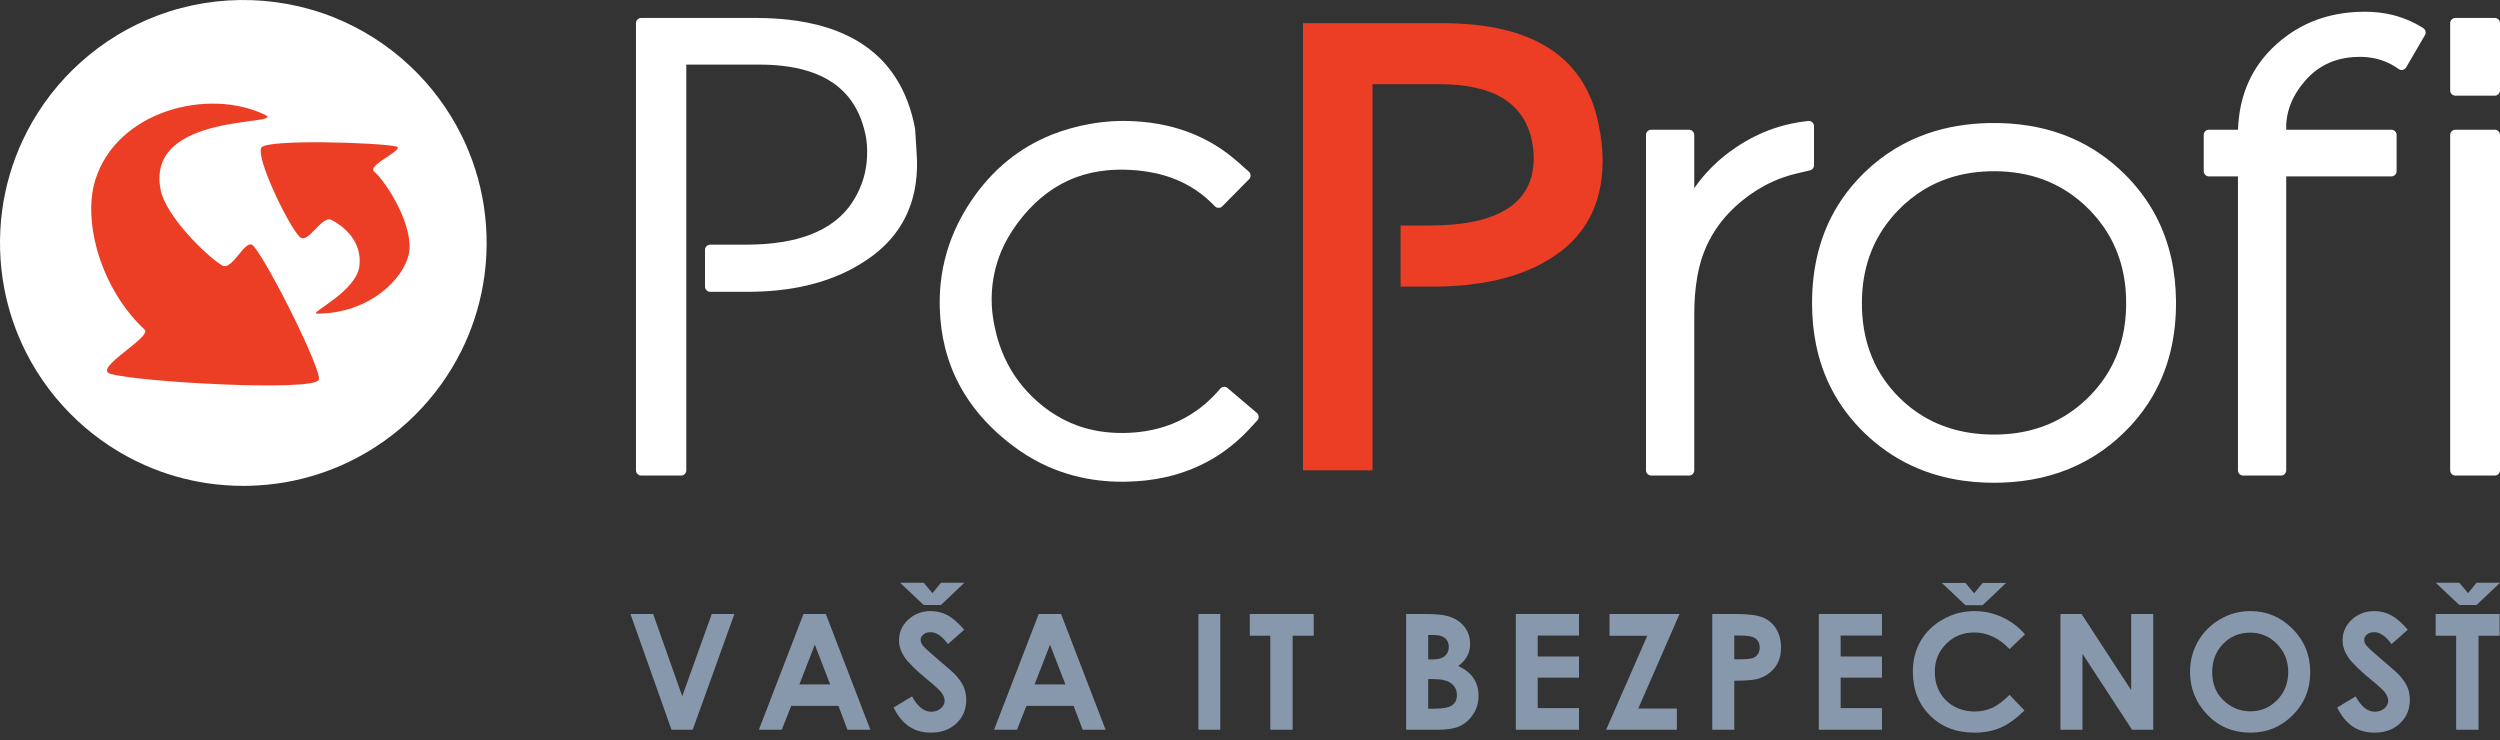 <?xml version="1.0" encoding="UTF-8" standalone="no"?>
<!DOCTYPE svg PUBLIC "-//W3C//DTD SVG 1.1//EN" "http://www.w3.org/Graphics/SVG/1.1/DTD/svg11.dtd">
<svg width="250px" height="74px" version="1.1" xmlns="http://www.w3.org/2000/svg" xmlns:xlink="http://www.w3.org/1999/xlink" xml:space="preserve" xmlns:serif="http://www.serif.com/" style="fill-rule:evenodd;clip-rule:evenodd;stroke-linejoin:round;stroke-miterlimit:1.414;">
    <rect width="100%" height="100%" fill="#333333" stroke="none"/>
    <g id="logo_pcprofi">
        <path d="M63.047,61.399l2.266,0l2.912,8.223l2.95,-8.223l2.266,0l-4.17,11.575l-2.124,0l-4.1,-11.575Z" style="fill:#8798ac;fill-rule:nonzero;"/>
        <path d="M80.348,61.399l2.234,0l4.454,11.575l-2.29,0l-0.905,-2.384l-4.721,0l-0.944,2.384l-2.289,0l4.461,-11.575Zm1.133,3.069l-1.542,3.973l3.076,0l-1.534,-3.973Z" style="fill:#8798ac;fill-rule:nonzero;"/>
        <path d="M96.421,62.973l-1.629,1.44c-0.571,-0.797 -1.154,-1.196 -1.746,-1.196c-0.289,0 -0.525,0.077 -0.709,0.232c-0.183,0.155 -0.275,0.329 -0.275,0.523c0,0.194 0.066,0.378 0.197,0.551c0.178,0.231 0.716,0.727 1.613,1.487c0.839,0.703 1.348,1.146 1.526,1.33c0.446,0.451 0.762,0.882 0.948,1.294c0.186,0.412 0.28,0.862 0.28,1.35c0,0.949 -0.328,1.733 -0.984,2.352c-0.656,0.619 -1.511,0.929 -2.565,0.929c-0.824,0 -1.541,-0.202 -2.152,-0.606c-0.611,-0.404 -1.134,-1.039 -1.57,-1.904l1.849,-1.118c0.556,1.023 1.196,1.535 1.92,1.535c0.378,0 0.695,-0.11 0.952,-0.331c0.257,-0.22 0.386,-0.474 0.386,-0.763c0,-0.262 -0.097,-0.524 -0.291,-0.787c-0.194,-0.262 -0.622,-0.663 -1.283,-1.204c-1.259,-1.028 -2.072,-1.821 -2.439,-2.38c-0.367,-0.558 -0.551,-1.116 -0.551,-1.672c0,-0.802 0.306,-1.491 0.917,-2.065c0.611,-0.574 1.365,-0.862 2.262,-0.862c0.577,0 1.126,0.134 1.648,0.402c0.522,0.267 1.088,0.755 1.696,1.463Zm-6.413,-4.697l2.361,0l0.873,1.038l0.85,-1.038l2.345,0l-2.345,2.226l-1.723,0l-2.361,-2.226Z" style="fill:#8798ac;fill-rule:nonzero;"/>
        <path d="M103.871,61.399l2.234,0l4.454,11.575l-2.29,0l-0.905,-2.384l-4.721,0l-0.944,2.384l-2.29,0l4.462,-11.575Zm1.133,3.069l-1.543,3.973l3.077,0l-1.534,-3.973Z" style="fill:#8798ac;fill-rule:nonzero;"/>
        <rect x="119.84" y="61.399" width="2.187" height="11.574" style="fill:#8798ac;fill-rule:nonzero;"/>
        <path d="M124.976,61.399l6.397,0l0,2.172l-2.109,0l0,9.403l-2.234,0l0,-9.403l-2.054,0l0,-2.172Z" style="fill:#8798ac;fill-rule:nonzero;"/>
        <path d="M140.615,72.974l0,-11.575l1.818,0c1.054,0 1.825,0.069 2.313,0.205c0.692,0.184 1.243,0.525 1.652,1.023c0.409,0.498 0.614,1.086 0.614,1.762c0,0.441 -0.093,0.841 -0.279,1.2c-0.187,0.36 -0.49,0.697 -0.909,1.011c0.703,0.331 1.217,0.744 1.542,1.24c0.325,0.495 0.488,1.081 0.488,1.758c0,0.651 -0.168,1.243 -0.504,1.778c-0.336,0.535 -0.768,0.935 -1.298,1.2c-0.53,0.265 -1.262,0.398 -2.195,0.398l-3.242,0Zm2.203,-9.474l0,2.439l0.48,0c0.535,0 0.932,-0.112 1.192,-0.338c0.26,-0.225 0.39,-0.532 0.39,-0.92c0,-0.362 -0.124,-0.65 -0.37,-0.862c-0.247,-0.213 -0.622,-0.319 -1.125,-0.319l-0.567,0Zm0,4.406l0,2.967l0.551,0c0.913,0 1.528,-0.116 1.845,-0.346c0.317,-0.231 0.476,-0.567 0.476,-1.008c0,-0.498 -0.186,-0.891 -0.559,-1.18c-0.372,-0.288 -0.991,-0.433 -1.857,-0.433l-0.456,0Z" style="fill:#8798ac;fill-rule:nonzero;"/>
        <path d="M151.582,61.399l6.318,0l0,2.156l-4.131,0l0,2.093l4.131,0l0,2.117l-4.131,0l0,3.045l4.131,0l0,2.164l-6.318,0l0,-11.575Z" style="fill:#8798ac;fill-rule:nonzero;"/>
        <path d="M160.951,61.399l7.003,0l-4.131,9.458l3.863,0l0,2.117l-7.073,0l4.115,-9.395l-3.777,0l0,-2.18Z" style="fill:#8798ac;fill-rule:nonzero;"/>
        <path d="M171.225,61.399l2.337,0c1.264,0 2.176,0.117 2.734,0.351c0.559,0.233 1,0.611 1.322,1.133c0.323,0.522 0.484,1.147 0.484,1.876c0,0.808 -0.211,1.479 -0.633,2.014c-0.422,0.535 -0.996,0.908 -1.719,1.118c-0.425,0.12 -1.199,0.181 -2.322,0.181l0,4.902l-2.203,0l0,-11.575Zm2.203,4.525l0.701,0c0.55,0 0.933,-0.04 1.148,-0.118c0.216,-0.079 0.385,-0.209 0.508,-0.39c0.123,-0.181 0.185,-0.4 0.185,-0.657c0,-0.446 -0.173,-0.771 -0.519,-0.975c-0.252,-0.153 -0.719,-0.229 -1.401,-0.229l-0.622,0l0,2.369Z" style="fill:#8798ac;fill-rule:nonzero;"/>
        <path d="M181.877,61.399l6.318,0l0,2.156l-4.13,0l0,2.093l4.13,0l0,2.117l-4.13,0l0,3.045l4.13,0l0,2.164l-6.318,0l0,-11.575Z" style="fill:#8798ac;fill-rule:nonzero;"/>
        <path d="M202.498,63.437l-1.542,1.472c-1.049,-1.107 -2.229,-1.661 -3.541,-1.661c-1.106,0 -2.039,0.378 -2.797,1.134c-0.758,0.755 -1.137,1.686 -1.137,2.793c0,0.771 0.168,1.455 0.504,2.053c0.336,0.598 0.81,1.068 1.424,1.409c0.614,0.341 1.296,0.511 2.046,0.511c0.64,0 1.225,-0.119 1.754,-0.358c0.53,-0.239 1.112,-0.673 1.747,-1.302l1.495,1.558c-0.855,0.834 -1.663,1.412 -2.423,1.735c-0.761,0.322 -1.629,0.484 -2.605,0.484c-1.799,0 -3.272,-0.571 -4.418,-1.712c-1.146,-1.141 -1.719,-2.603 -1.719,-4.386c0,-1.154 0.261,-2.18 0.783,-3.077c0.522,-0.897 1.269,-1.618 2.242,-2.163c0.973,-0.546 2.021,-0.819 3.144,-0.819c0.954,0 1.874,0.202 2.758,0.606c0.883,0.404 1.645,0.978 2.285,1.723Zm-8.316,-5.145l2.36,0l0.873,1.038l0.85,-1.038l2.345,0l-2.345,2.226l-1.723,0l-2.36,-2.226Z" style="fill:#8798ac;fill-rule:nonzero;"/>
        <path d="M206.045,61.399l2.109,0l4.965,7.617l0,-7.617l2.203,0l0,11.575l-2.117,0l-4.957,-7.593l0,7.593l-2.203,0l0,-11.575Z" style="fill:#8798ac;fill-rule:nonzero;"/>
        <path d="M225.037,61.108c1.637,0 3.044,0.593 4.222,1.779c1.177,1.185 1.766,2.63 1.766,4.335c0,1.689 -0.581,3.118 -1.743,4.288c-1.162,1.17 -2.571,1.755 -4.229,1.755c-1.736,0 -3.179,-0.601 -4.327,-1.802c-1.149,-1.201 -1.723,-2.628 -1.723,-4.28c0,-1.107 0.267,-2.125 0.802,-3.053c0.535,-0.929 1.271,-1.664 2.207,-2.207c0.936,-0.543 1.945,-0.815 3.025,-0.815Zm-0.023,2.156c-1.07,0 -1.97,0.373 -2.699,1.118c-0.729,0.744 -1.094,1.691 -1.094,2.84c0,1.28 0.459,2.292 1.377,3.037c0.714,0.582 1.532,0.873 2.455,0.873c1.044,0 1.933,-0.377 2.667,-1.133c0.735,-0.755 1.102,-1.686 1.102,-2.793c0,-1.101 -0.37,-2.034 -1.109,-2.797c-0.74,-0.763 -1.64,-1.145 -2.699,-1.145Z" style="fill:#8798ac;fill-rule:nonzero;"/>
        <path d="M240.78,62.973l-1.629,1.44c-0.571,-0.797 -1.154,-1.196 -1.746,-1.196c-0.289,0 -0.525,0.077 -0.709,0.232c-0.183,0.155 -0.275,0.329 -0.275,0.523c0,0.194 0.066,0.378 0.197,0.551c0.178,0.231 0.716,0.727 1.613,1.487c0.839,0.703 1.348,1.146 1.526,1.33c0.446,0.451 0.762,0.882 0.948,1.294c0.187,0.412 0.28,0.862 0.28,1.35c0,0.949 -0.328,1.733 -0.984,2.352c-0.656,0.619 -1.511,0.929 -2.565,0.929c-0.823,0 -1.541,-0.202 -2.152,-0.606c-0.611,-0.404 -1.134,-1.039 -1.57,-1.904l1.849,-1.118c0.556,1.023 1.196,1.535 1.92,1.535c0.378,0 0.695,-0.11 0.952,-0.331c0.257,-0.22 0.386,-0.474 0.386,-0.763c0,-0.262 -0.097,-0.524 -0.291,-0.787c-0.194,-0.262 -0.622,-0.663 -1.283,-1.204c-1.259,-1.028 -2.072,-1.821 -2.439,-2.38c-0.367,-0.558 -0.551,-1.116 -0.551,-1.672c0,-0.802 0.306,-1.491 0.917,-2.065c0.611,-0.574 1.365,-0.862 2.262,-0.862c0.577,0 1.127,0.134 1.648,0.402c0.522,0.267 1.088,0.755 1.696,1.463Z" style="fill:#8798ac;fill-rule:nonzero;"/>
        <path d="M243.564,61.399l6.397,0l0,2.172l-2.109,0l0,9.403l-2.235,0l0,-9.403l-2.053,0l0,-2.172Zm0.008,-3.123l2.36,0l0.874,1.038l0.849,-1.038l2.345,0l-2.345,2.226l-1.723,0l-2.36,-2.226Z" style="fill:#8798ac;fill-rule:nonzero;"/>
        <g id="pcprofi">
            <g>
                <path d="M64.119,47.553c-0.08,-0.007 -0.102,-0.004 -0.178,-0.031c-0.144,-0.053 -0.26,-0.168 -0.312,-0.312c-0.028,-0.077 -0.025,-0.098 -0.032,-0.179l0,-44.714c0.007,-0.08 0.004,-0.102 0.032,-0.179c0.052,-0.143 0.168,-0.259 0.312,-0.311c0.076,-0.028 0.098,-0.025 0.178,-0.032c3.886,0 7.771,-0.011 11.657,0.001c0.551,0.005 1.101,0.02 1.651,0.053c0.459,0.027 0.917,0.065 1.374,0.115c2.684,0.297 5.387,1.032 7.633,2.579c0.334,0.229 0.655,0.475 0.963,0.738c0.456,0.39 0.882,0.815 1.27,1.273c0.59,0.694 1.094,1.46 1.508,2.272c0.437,0.857 0.774,1.763 1.026,2.691c0.119,0.438 0.217,0.88 0.303,1.326l0.008,0.059c0.05,0.666 0.088,1.334 0.126,2.001c0.02,0.353 0.041,0.706 0.06,1.06c0.006,0.105 0.005,0.212 0.006,0.318c0.002,0.17 0,0.341 -0.004,0.512c-0.027,1.035 -0.165,2.069 -0.446,3.067c-0.208,0.739 -0.493,1.456 -0.857,2.132c-0.556,1.034 -1.291,1.964 -2.151,2.762c-0.602,0.558 -1.261,1.049 -1.954,1.487c-0.438,0.276 -0.885,0.536 -1.346,0.771c-0.951,0.487 -1.948,0.881 -2.97,1.191c-0.655,0.199 -1.32,0.363 -1.991,0.496c-0.768,0.153 -1.544,0.265 -2.323,0.342c-0.966,0.096 -1.936,0.136 -2.907,0.139l-3.732,0c-0.08,-0.007 -0.102,-0.003 -0.178,-0.031c-0.144,-0.052 -0.26,-0.168 -0.312,-0.312c-0.028,-0.076 -0.025,-0.098 -0.032,-0.178l0,-3.675c0.007,-0.08 0.004,-0.102 0.032,-0.178c0.052,-0.144 0.168,-0.26 0.312,-0.312c0.076,-0.028 0.098,-0.024 0.178,-0.031c1.284,0 2.568,0.004 3.852,-0.001c0.483,-0.007 0.965,-0.021 1.447,-0.053c0.378,-0.025 0.755,-0.059 1.132,-0.104c0.286,-0.034 0.572,-0.075 0.857,-0.122c1.822,-0.304 3.644,-0.903 5.126,-2.036c0.233,-0.178 0.456,-0.368 0.667,-0.57c0.362,-0.345 0.689,-0.725 0.978,-1.132c0.219,-0.309 0.414,-0.633 0.591,-0.967c0.348,-0.657 0.616,-1.355 0.791,-2.078c0.179,-0.742 0.258,-1.504 0.251,-2.266c-0.003,-0.361 -0.021,-0.723 -0.066,-1.082c-0.029,-0.224 -0.071,-0.447 -0.119,-0.669c-0.071,-0.327 -0.156,-0.651 -0.257,-0.971c-0.227,-0.718 -0.538,-1.41 -0.947,-2.044c-0.402,-0.625 -0.899,-1.188 -1.471,-1.663c-0.177,-0.147 -0.36,-0.285 -0.549,-0.415c-1.505,-1.035 -3.324,-1.515 -5.121,-1.713c-0.362,-0.04 -0.726,-0.069 -1.09,-0.088c-0.386,-0.02 -0.772,-0.028 -1.159,-0.029l-7.306,0l0,40.571l-0.008,0.091c-0.02,0.078 -0.021,0.1 -0.062,0.17c-0.06,0.106 -0.158,0.188 -0.273,0.23c-0.076,0.027 -0.098,0.024 -0.178,0.031c-1.33,0 -2.66,0 -3.99,0Zm48.103,0.62c-0.387,-0.002 -0.773,-0.01 -1.16,-0.032c-0.815,-0.047 -1.628,-0.143 -2.43,-0.294c-1.804,-0.34 -3.55,-0.962 -5.158,-1.847c-1.06,-0.584 -2.053,-1.28 -2.985,-2.05c-0.924,-0.763 -1.786,-1.603 -2.558,-2.52c-0.761,-0.906 -1.433,-1.888 -1.989,-2.932c-0.63,-1.181 -1.11,-2.438 -1.435,-3.736c-0.315,-1.262 -0.483,-2.559 -0.526,-3.859c-0.028,-0.861 -0.002,-1.725 0.088,-2.582c0.113,-1.078 0.325,-2.145 0.635,-3.183c0.534,-1.784 1.358,-3.472 2.394,-5.018c1.014,-1.514 2.231,-2.893 3.645,-4.046c1.343,-1.096 2.855,-1.977 4.466,-2.617c1.189,-0.472 2.426,-0.813 3.684,-1.044c0.775,-0.142 1.557,-0.241 2.343,-0.288c0.767,-0.045 1.538,-0.039 2.305,0.005c1.069,0.061 2.133,0.204 3.177,0.443c1.61,0.37 3.165,0.973 4.589,1.813c0.598,0.353 1.173,0.746 1.719,1.174c0.251,0.197 0.495,0.403 0.735,0.612l1.121,0.99c0.052,0.055 0.069,0.066 0.107,0.131c0.085,0.149 0.092,0.335 0.016,0.489c-0.033,0.068 -0.049,0.08 -0.097,0.138l-2.676,2.71c-0.056,0.048 -0.068,0.064 -0.134,0.098c-0.15,0.077 -0.332,0.075 -0.481,-0.003c-0.066,-0.035 -0.078,-0.051 -0.133,-0.1c-0.11,-0.115 -0.109,-0.115 -0.221,-0.228c-0.184,-0.182 -0.372,-0.36 -0.567,-0.531c-0.346,-0.302 -0.711,-0.584 -1.093,-0.841c-0.99,-0.668 -2.089,-1.166 -3.236,-1.497c-1.151,-0.332 -2.345,-0.5 -3.54,-0.547c-0.723,-0.029 -1.448,-0.017 -2.168,0.055c-1.025,0.102 -2.039,0.323 -3.007,0.676c-1.038,0.38 -2.017,0.91 -2.906,1.565c-0.919,0.677 -1.74,1.481 -2.465,2.361c-0.763,0.928 -1.435,1.936 -1.948,3.025c-0.642,1.363 -1.025,2.837 -1.136,4.34c-0.039,0.535 -0.048,1.073 -0.017,1.609c0.041,0.691 0.142,1.378 0.282,2.055c0.127,0.621 0.292,1.234 0.496,1.833c0.287,0.839 0.653,1.651 1.101,2.417c0.465,0.797 1.017,1.543 1.642,2.222c1.383,1.506 3.101,2.717 5.028,3.416c1.476,0.535 3.045,0.761 4.612,0.743c0.739,-0.008 1.477,-0.066 2.206,-0.182c0.911,-0.146 1.808,-0.385 2.665,-0.726c0.888,-0.354 1.73,-0.817 2.506,-1.375c0.562,-0.405 1.088,-0.859 1.576,-1.351c0.254,-0.257 0.496,-0.525 0.732,-0.799l0.058,-0.058c0.058,-0.042 0.071,-0.057 0.138,-0.084c0.127,-0.052 0.272,-0.052 0.398,0c0.068,0.028 0.081,0.042 0.139,0.085l2.924,2.485c0.053,0.053 0.07,0.064 0.109,0.128c0.088,0.145 0.099,0.329 0.029,0.483c-0.031,0.069 -0.046,0.082 -0.092,0.14c-0.305,0.331 -0.607,0.665 -0.917,0.992c-0.361,0.377 -0.737,0.741 -1.13,1.085c-0.714,0.624 -1.481,1.188 -2.293,1.677c-1.504,0.906 -3.158,1.548 -4.871,1.927c-1.252,0.277 -2.529,0.412 -3.81,0.443c-0.243,0.004 -0.242,0.004 -0.486,0.005Z" style="fill:#fff;"/>
                <path d="M199.402,48.276c-0.322,-0.002 -0.645,-0.007 -0.967,-0.02c-0.705,-0.029 -1.408,-0.09 -2.106,-0.187c-1.799,-0.252 -3.565,-0.751 -5.211,-1.525c-1.722,-0.81 -3.294,-1.916 -4.662,-3.238c-1.316,-1.272 -2.438,-2.741 -3.283,-4.366c-0.727,-1.397 -1.245,-2.897 -1.561,-4.439c-0.283,-1.375 -0.407,-2.779 -0.407,-4.182c0,-1.711 0.182,-3.427 0.604,-5.088c0.244,-0.959 0.568,-1.898 0.974,-2.801c0.401,-0.891 0.881,-1.745 1.434,-2.55c0.646,-0.941 1.39,-1.812 2.207,-2.608c0.946,-0.92 1.992,-1.737 3.121,-2.419c0.996,-0.602 2.055,-1.097 3.153,-1.482c1.994,-0.699 4.104,-1.024 6.214,-1.066c1.344,-0.027 2.692,0.055 4.019,0.273c1.464,0.24 2.901,0.649 4.262,1.241c0.999,0.434 1.956,0.966 2.852,1.585c0.852,0.587 1.65,1.253 2.387,1.979c1.255,1.235 2.33,2.65 3.151,4.209c0.7,1.327 1.211,2.75 1.54,4.213c0.314,1.401 0.461,2.836 0.476,4.271c0.018,1.707 -0.148,3.42 -0.553,5.081c-0.448,1.839 -1.197,3.6 -2.233,5.185c-0.685,1.046 -1.489,2.012 -2.382,2.886c-0.894,0.874 -1.875,1.658 -2.933,2.325c-1.107,0.697 -2.294,1.263 -3.53,1.688c-1.206,0.415 -2.456,0.696 -3.72,0.858c-0.703,0.09 -1.409,0.141 -2.117,0.166c-0.243,0.006 -0.486,0.01 -0.729,0.011Zm46.137,-0.723c-0.08,-0.007 -0.102,-0.004 -0.179,-0.031c-0.143,-0.053 -0.259,-0.168 -0.311,-0.312c-0.028,-0.077 -0.025,-0.098 -0.032,-0.179l0,-33.536c0.007,-0.081 0.004,-0.102 0.032,-0.179c0.052,-0.144 0.168,-0.259 0.311,-0.312c0.077,-0.027 0.099,-0.024 0.179,-0.031l3.939,0c0.081,0.007 0.102,0.004 0.179,0.031c0.144,0.053 0.259,0.168 0.312,0.312c0.027,0.077 0.024,0.098 0.031,0.179l0,33.536c-0.007,0.081 -0.004,0.102 -0.031,0.179c-0.053,0.144 -0.168,0.259 -0.312,0.312c-0.077,0.027 -0.098,0.024 -0.179,0.031c-1.313,0 -2.626,0 -3.939,0Zm-21.223,0c-0.08,-0.007 -0.102,-0.004 -0.178,-0.031c-0.144,-0.053 -0.259,-0.168 -0.312,-0.312c-0.028,-0.077 -0.024,-0.098 -0.031,-0.179l0,-29.392l-2.901,0l-0.09,-0.008c-0.078,-0.02 -0.1,-0.021 -0.17,-0.062c-0.106,-0.061 -0.188,-0.158 -0.23,-0.273c-0.028,-0.076 -0.024,-0.098 -0.031,-0.178l0,-3.623c0.007,-0.081 0.003,-0.102 0.031,-0.179c0.053,-0.144 0.168,-0.259 0.312,-0.312c0.076,-0.027 0.098,-0.024 0.178,-0.031l2.909,0c0.003,-0.082 0.007,-0.164 0.01,-0.247c0.011,-0.188 0.011,-0.188 0.024,-0.377c0.025,-0.308 0.055,-0.615 0.099,-0.921c0.084,-0.592 0.207,-1.178 0.375,-1.752c0.405,-1.388 1.073,-2.688 1.974,-3.818c0.555,-0.696 1.192,-1.325 1.884,-1.883c0.443,-0.357 0.908,-0.688 1.396,-0.983c0.693,-0.42 1.428,-0.769 2.192,-1.042c1.298,-0.464 2.669,-0.703 4.045,-0.762c0.924,-0.039 1.851,0 2.763,0.161c0.808,0.143 1.599,0.378 2.35,0.707c0.431,0.188 0.847,0.409 1.249,0.653l0.081,0.05c0.077,0.049 0.152,0.095 0.209,0.168c0.092,0.117 0.13,0.272 0.102,0.418c-0.014,0.078 -0.028,0.095 -0.061,0.166l-1.877,3.228c-0.05,0.069 -0.058,0.091 -0.126,0.145c-0.127,0.101 -0.298,0.138 -0.455,0.098c-0.083,-0.022 -0.1,-0.038 -0.174,-0.081c-0.088,-0.063 -0.177,-0.125 -0.267,-0.184c-0.462,-0.297 -0.957,-0.538 -1.48,-0.708c-0.899,-0.293 -1.851,-0.37 -2.79,-0.302c-0.569,0.041 -1.135,0.138 -1.681,0.305c-0.516,0.157 -1.012,0.376 -1.474,0.655c-0.793,0.477 -1.471,1.123 -2.028,1.858c-0.395,0.519 -0.742,1.079 -0.998,1.68c-0.193,0.452 -0.334,0.926 -0.424,1.409c-0.047,0.259 -0.079,0.52 -0.099,0.782l0,0.577l10.518,0l0.09,0.008c0.078,0.021 0.1,0.021 0.171,0.062c0.105,0.061 0.187,0.159 0.229,0.273c0.028,0.077 0.024,0.098 0.031,0.179l0,3.623c-0.007,0.08 -0.003,0.102 -0.031,0.178c-0.052,0.144 -0.168,0.26 -0.312,0.312c-0.076,0.028 -0.098,0.024 -0.178,0.031l-10.518,0l0,29.392l-0.008,0.091c-0.021,0.078 -0.021,0.1 -0.062,0.17c-0.061,0.106 -0.158,0.188 -0.273,0.23c-0.076,0.027 -0.098,0.024 -0.178,0.031c-1.262,0 -2.523,0 -3.785,0Zm-59.195,0c-0.072,-0.006 -0.091,-0.003 -0.161,-0.026c-0.157,-0.051 -0.284,-0.177 -0.335,-0.334c-0.022,-0.07 -0.02,-0.089 -0.025,-0.162l0,-33.536c0.005,-0.073 0.003,-0.092 0.025,-0.162c0.051,-0.157 0.178,-0.283 0.335,-0.334c0.07,-0.023 0.089,-0.02 0.161,-0.026l3.783,0c0.072,0.006 0.092,0.003 0.161,0.026c0.158,0.051 0.284,0.177 0.335,0.334c0.023,0.07 0.02,0.089 0.026,0.162l0,5.326c0.073,-0.108 0.149,-0.214 0.226,-0.319c0.095,-0.13 0.191,-0.258 0.289,-0.385c0.423,-0.538 0.877,-1.049 1.367,-1.527c0.706,-0.689 1.479,-1.307 2.298,-1.857c1.185,-0.795 2.465,-1.446 3.818,-1.904c1.065,-0.36 2.166,-0.595 3.282,-0.72l0.119,-0.012c0.07,-0.002 0.089,-0.006 0.158,0.008c0.184,0.037 0.337,0.175 0.394,0.355c0.021,0.067 0.018,0.086 0.023,0.156l0,3.912c-0.005,0.069 -0.002,0.087 -0.022,0.153c-0.039,0.125 -0.124,0.232 -0.236,0.298c-0.06,0.034 -0.078,0.036 -0.144,0.057c-0.502,0.118 -1.008,0.233 -1.51,0.356c-0.762,0.193 -1.506,0.449 -2.222,0.773c-1.071,0.485 -2.074,1.116 -2.99,1.853c-1.039,0.837 -1.968,1.816 -2.708,2.928c-0.492,0.738 -0.895,1.531 -1.207,2.361c-0.284,0.755 -0.485,1.54 -0.628,2.334c-0.226,1.253 -0.302,2.526 -0.307,3.798l0,15.592c-0.006,0.073 -0.003,0.092 -0.026,0.162c-0.051,0.157 -0.177,0.283 -0.335,0.334c-0.069,0.023 -0.089,0.02 -0.161,0.026c-1.261,0 -2.522,0 -3.783,0Zm34.281,-4.096c0.751,-0.004 1.499,-0.048 2.242,-0.155c1.278,-0.184 2.531,-0.544 3.698,-1.097c1.406,-0.665 2.674,-1.603 3.748,-2.726c0.883,-0.922 1.635,-1.97 2.202,-3.116c0.422,-0.854 0.741,-1.758 0.957,-2.686c0.229,-0.984 0.343,-1.994 0.365,-3.004c0.027,-1.3 -0.093,-2.607 -0.403,-3.872c-0.316,-1.285 -0.831,-2.517 -1.535,-3.637c-0.488,-0.776 -1.063,-1.496 -1.702,-2.153c-0.717,-0.737 -1.518,-1.394 -2.388,-1.942c-0.714,-0.45 -1.474,-0.824 -2.266,-1.117c-1.514,-0.56 -3.128,-0.812 -4.739,-0.829c-1.623,-0.017 -3.255,0.197 -4.794,0.722c-0.8,0.273 -1.571,0.627 -2.297,1.059c-0.974,0.579 -1.867,1.294 -2.657,2.107c-0.565,0.581 -1.08,1.211 -1.529,1.886c-0.792,1.191 -1.367,2.516 -1.708,3.904c-0.325,1.324 -0.441,2.693 -0.399,4.053c0.03,0.96 0.143,1.918 0.358,2.854c0.214,0.932 0.53,1.839 0.951,2.698c0.584,1.192 1.369,2.278 2.298,3.225c1.006,1.027 2.181,1.889 3.476,2.516c1.164,0.564 2.415,0.935 3.692,1.131c0.686,0.106 1.377,0.158 2.071,0.176c0.18,0.002 0.179,0.002 0.359,0.003Zm46.137,-33.891c-0.08,-0.007 -0.102,-0.004 -0.179,-0.032c-0.143,-0.052 -0.259,-0.168 -0.311,-0.312c-0.028,-0.076 -0.025,-0.098 -0.032,-0.178l0,-6.727c0.007,-0.08 0.004,-0.102 0.032,-0.179c0.052,-0.143 0.168,-0.259 0.311,-0.311c0.077,-0.028 0.099,-0.025 0.179,-0.032l3.939,0c0.081,0.007 0.102,0.004 0.179,0.032c0.144,0.052 0.259,0.168 0.312,0.311c0.027,0.077 0.024,0.099 0.031,0.179l0,6.727c-0.007,0.08 -0.004,0.102 -0.031,0.178c-0.053,0.144 -0.168,0.26 -0.312,0.312c-0.077,0.028 -0.098,0.025 -0.179,0.032c-1.313,0 -2.626,0 -3.939,0Z" style="fill:#fff;"/>
                <path d="M24.332,48.588c-1.19,-0.004 -2.377,-0.086 -3.554,-0.258c-2.179,-0.318 -4.313,-0.934 -6.325,-1.828c-2.457,-1.091 -4.728,-2.593 -6.696,-4.423c-2.107,-1.958 -3.864,-4.288 -5.161,-6.856c-1.01,-1.997 -1.739,-4.133 -2.16,-6.331c-0.495,-2.58 -0.568,-5.24 -0.22,-7.844c0.324,-2.428 1.02,-4.803 2.057,-7.022c1.22,-2.608 2.908,-4.992 4.957,-7.014c2.157,-2.128 4.71,-3.849 7.494,-5.045c2.931,-1.259 6.104,-1.925 9.293,-1.965c3.201,-0.04 6.402,0.547 9.374,1.738c2.816,1.128 5.412,2.789 7.621,4.867c2.096,1.971 3.84,4.313 5.122,6.888c1.11,2.232 1.872,4.635 2.249,7.099c0.397,2.598 0.373,5.261 -0.073,7.85c-0.398,2.306 -1.134,4.552 -2.176,6.647c-1.174,2.358 -2.734,4.521 -4.598,6.381c-1.934,1.932 -4.193,3.535 -6.656,4.72c-2.023,0.973 -4.18,1.662 -6.392,2.042c-1.167,0.201 -2.346,0.312 -3.528,0.346c-0.21,0.004 -0.419,0.007 -0.628,0.008Z" style="fill:#fff;"/>
            </g>
            <g>
                <path id="dp_path008" d="M130.301,47.031l0,-44.714l13.919,0c8.993,0 14.197,3.311 15.602,9.932c0.295,1.365 0.442,2.626 0.442,3.79c0,4.468 -1.806,7.779 -5.419,9.934c-2.938,1.79 -6.79,2.686 -11.554,2.686l-3.233,0l0,-6.107l2.857,0c6.972,0 10.454,-2.252 10.454,-6.748c0,-0.586 -0.063,-1.164 -0.183,-1.741c-0.79,-3.762 -3.86,-5.641 -9.204,-5.641l-6.733,0l0,38.609l-6.948,0Z" style="fill:#eb3e24;"/>
                <path id="dp_path014" d="M26.576,11.518c-5.689,-2.805 -14.934,-0.458 -17.066,6.541c-1.261,4.135 0.599,10.862 4.948,14.894c0.799,0.742 -5.221,3.909 -3.425,4.428c2.903,0.843 20.151,1.778 20.837,0.62c0.444,-0.747 -4.901,-11.488 -6.514,-13.399c-0.796,-0.943 -2.101,2.573 -3.158,1.934c-1.551,-0.939 -5.619,-4.916 -6.137,-7.564c-1.524,-7.758 12.342,-6.39 10.515,-7.454Z" style="fill:#eb3e24;"/>
                <path id="dp_path015" d="M31.698,31.365c-0.87,-0.032 3.928,-2.183 4.241,-4.753c0.321,-2.647 -1.83,-4.144 -2.809,-4.625c-0.98,-0.479 -2.348,2.546 -3.182,1.685c-1.164,-1.208 -4.404,-7.946 -3.806,-8.914c0.525,-0.854 11.573,-0.514 13.45,-0.117c1.087,0.233 -2.912,1.864 -2.187,2.507c1.415,1.259 4.024,5.601 3.476,8.249c-0.503,2.438 -3.88,5.957 -9.183,5.968Z" style="fill:#eb3e24;"/>
            </g>
        </g>
    </g>
</svg>

